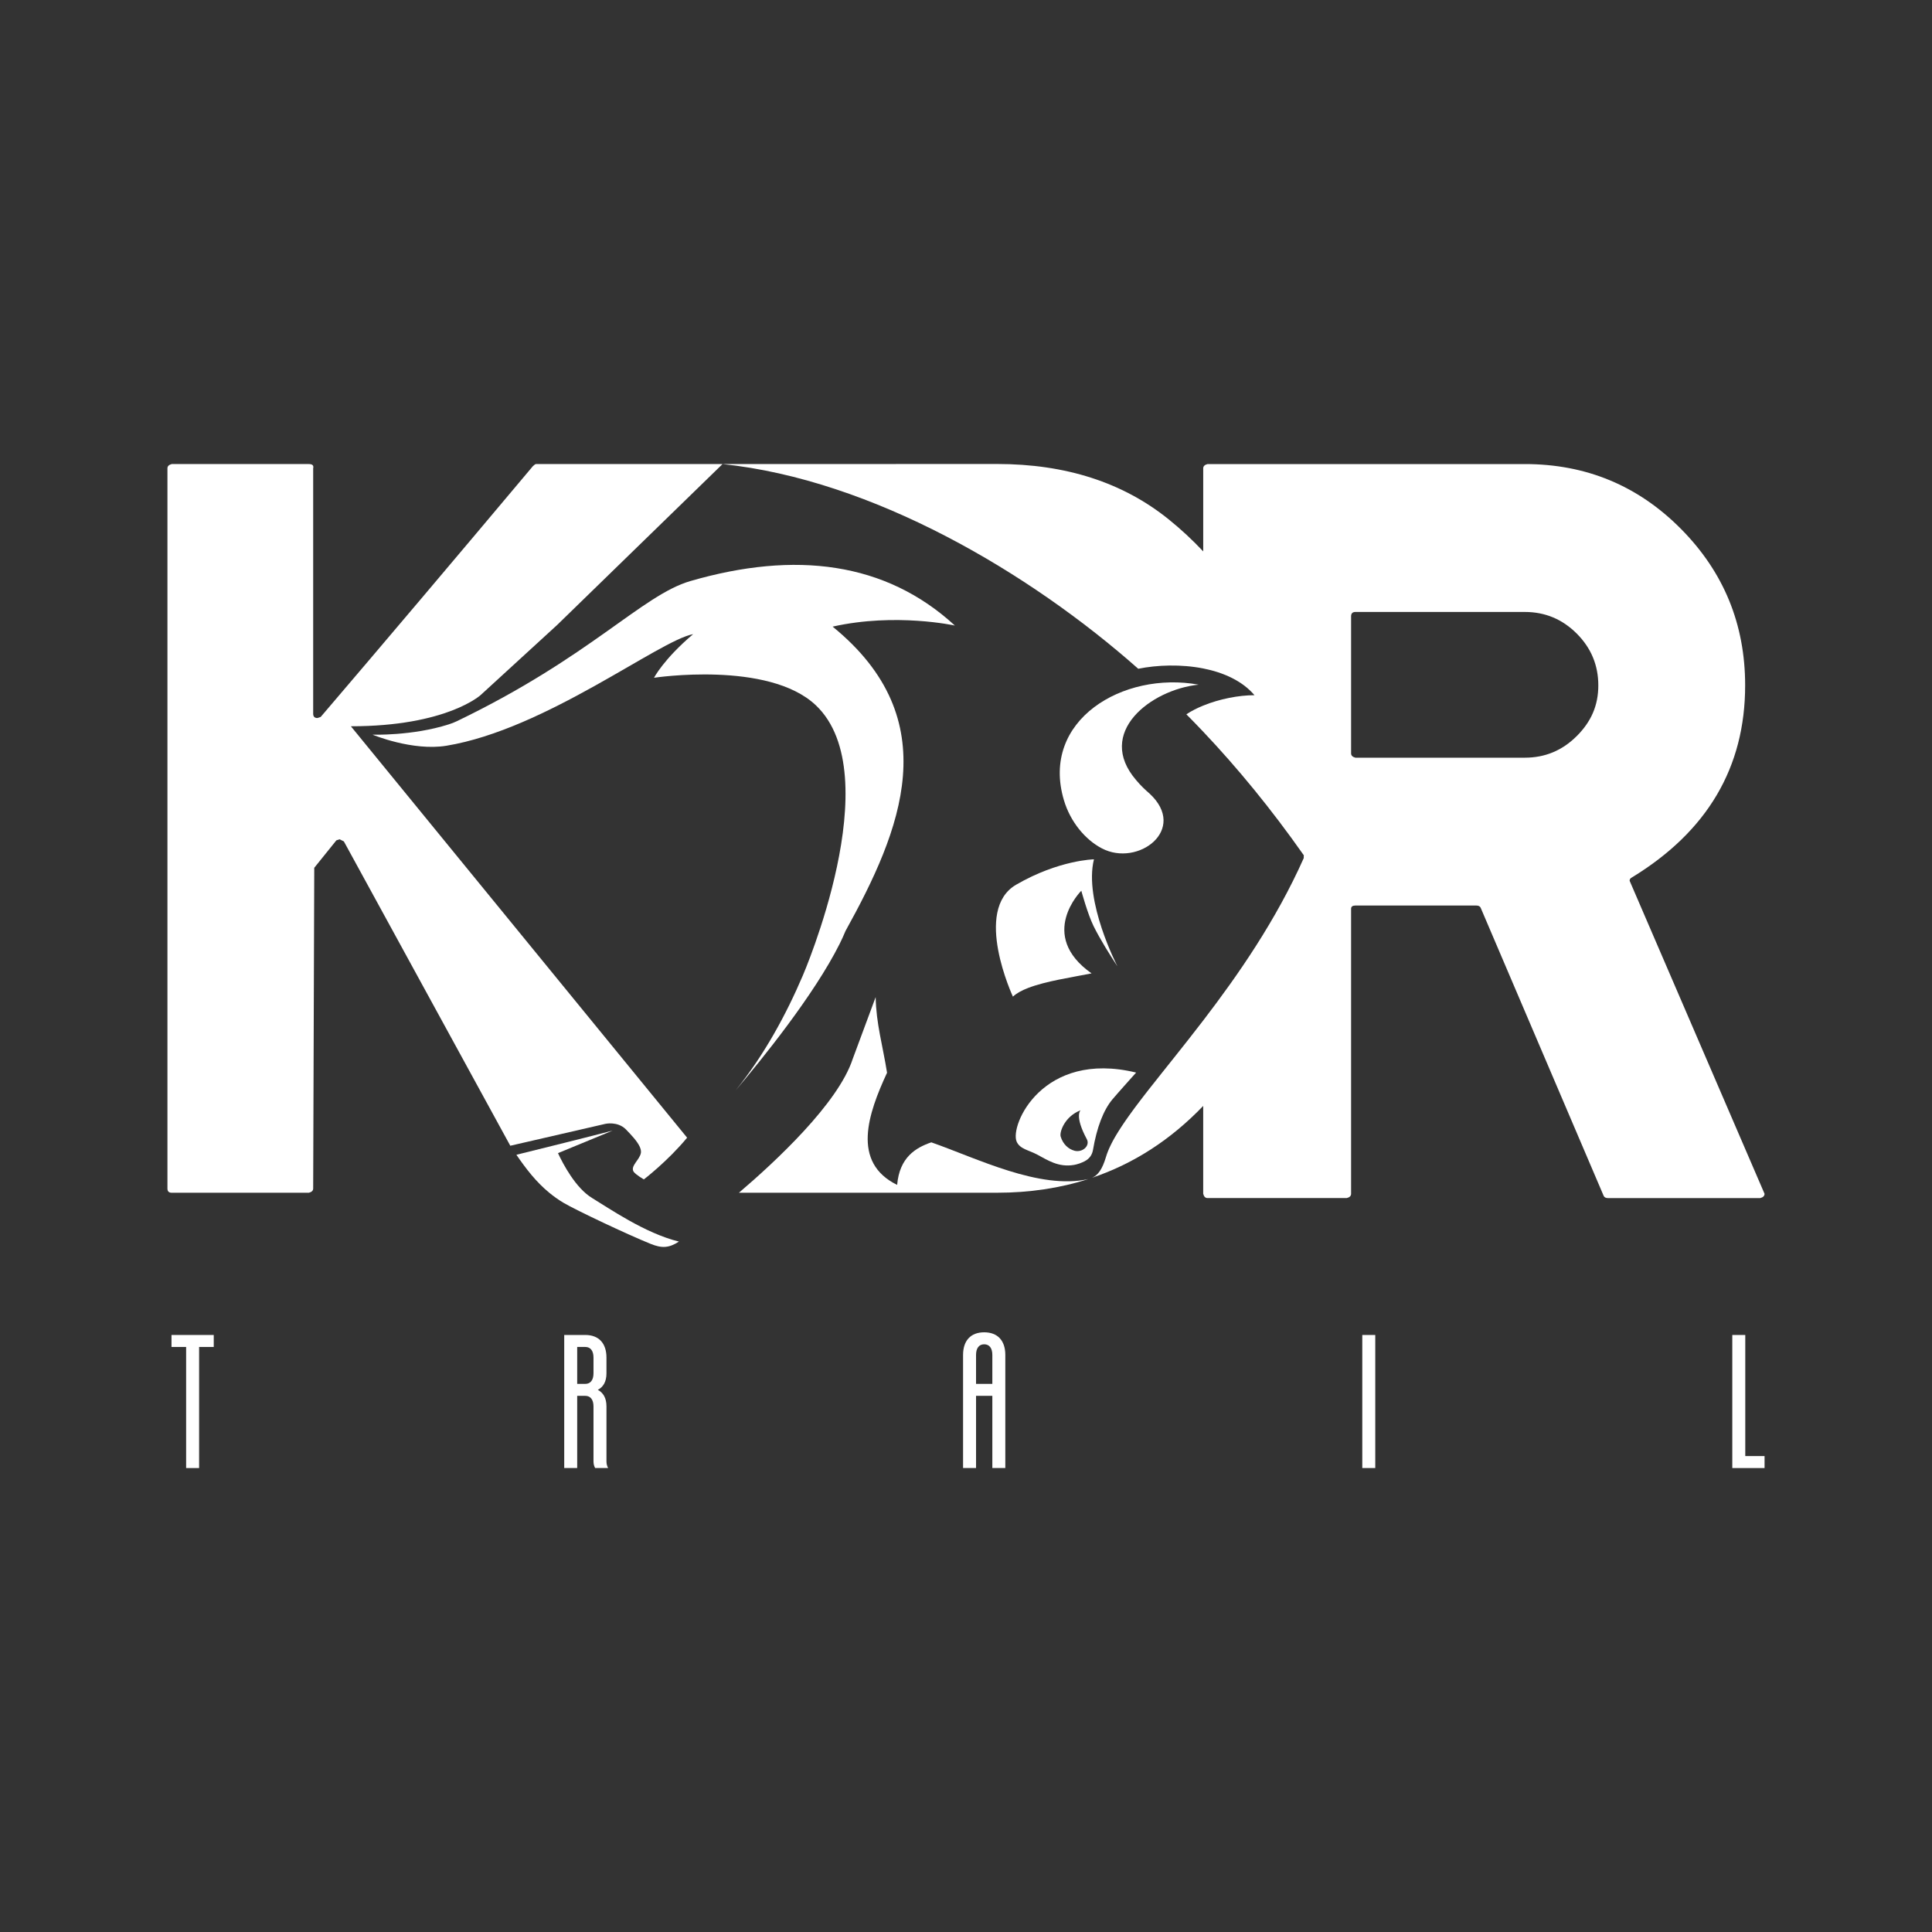 <?xml version="1.0" encoding="UTF-8"?>
<svg id="Escudo_FSF" data-name="Escudo FSF" xmlns="http://www.w3.org/2000/svg" viewBox="0 0 1200 1200">
  <rect x="0" y="0" width="1200" height="1200" fill="#333333" stroke="none"/>
  <defs>
    <style>
      .cls-1 {
        fill: #fff;
      }
    </style>
  </defs>
  <path class="cls-1" d="M809.87,531.3c-.03.56-.05,1.12-.08,1.68.16-.37.33-.73.49-1.1-.14-.2-.28-.39-.41-.58"/>
  <polygon class="cls-1" points="132.76 836.62 123.67 836.62 123.67 911.83 115.61 911.83 115.61 836.62 106.52 836.62 106.52 829.18 132.76 829.18 132.76 836.62"/>
  <path class="cls-1" d="M376.69,852.94c0,5.37-2.07,8.58-5.37,10.33,3.31,1.76,5.37,4.96,5.37,10.33v34.09c0,1.45.31,2.89,1.03,4.13h-8.06c-.72-1.24-1.03-2.69-1.03-4.13v-34.09c0-4.24-1.86-6.61-5.06-6.61h-5.06v44.83h-8.06v-82.64h13.12c8.37,0,13.12,5.16,13.12,14.05v9.71ZM363.57,859.55c3.2,0,5.06-2.38,5.06-6.61v-9.71c0-4.24-1.86-6.61-5.06-6.61h-5.06v22.93h5.06Z"/>
  <path class="cls-1" d="M606.24,866.99v44.83h-8.06v-70.25c0-8.88,4.75-14.05,13.12-14.05s13.12,5.16,13.12,14.05v70.25h-8.06v-44.83h-10.12ZM616.36,859.55v-17.98c0-4.23-1.86-6.61-5.06-6.61s-5.06,2.38-5.06,6.61v17.98h10.12Z"/>
  <rect class="cls-1" x="846.14" y="829.18" width="8.06" height="82.64"/>
  <polygon class="cls-1" points="1075.96 829.18 1084.02 829.18 1084.02 904.39 1096 904.39 1096 911.83 1075.96 911.83 1075.96 829.18"/>
  <path class="cls-1" d="M578.45,709.53c-9.74,3.34-19.75,9.34-21.22,26.43-28.56-14.02-18.02-44.31-6.27-69.67-2.67-16.82-6.81-30.7-7.07-46.98l-14.27,38.45c-9.03,27.6-48.19,63.92-70.66,83.07h160.29c20.18,0,39.06-2.83,56.65-8.47-30.28,6.71-69.19-12.97-97.44-22.83"/>
  <path class="cls-1" d="M1012.19,547.05c0-.89.44-1.56,1.34-2.01,46.94-28.6,70.41-68.39,70.41-119.35,0-37.99-13.31-70.4-39.9-97.22-26.6-26.82-58.9-40.23-96.89-40.23h-197.13c-1.79.45-2.68,1.34-2.68,2.68v51.56c-6.67-7.1-13.85-13.78-21.59-20.01-28.4-22.85-63.9-34.28-106.51-34.28l-170.46.05c93.16,9.75,190.64,67.31,258.2,127.14,1.44-.29,2.93-.56,4.46-.79.06-.01.13-.02.19-.03,1.48-.22,2.99-.42,4.53-.58.1-.01.19-.02.29-.03,1.53-.16,3.08-.29,4.65-.38.1,0,.21-.01.31-.02,1.58-.09,3.18-.15,4.8-.17.1,0,.2,0,.3,0,1.63-.02,3.28,0,4.94.05.08,0,.16,0,.24,0,1.68.06,3.37.16,5.06.3.06,0,.11,0,.17.01,1.72.15,3.43.33,5.14.57.03,0,.06,0,.09.01,1.74.24,3.47.53,5.18.87h0c12.55,2.48,24.23,7.65,31.85,16.61-9.79,0-21.74,2.33-31.85,6.46-.94.38-1.86.78-2.76,1.19-.03.01-.05.02-.08.03-.84.38-1.65.78-2.45,1.19-.09.05-.19.09-.29.15-.72.37-1.42.76-2.12,1.16-.14.08-.29.16-.43.24-.8.47-1.58.95-2.33,1.45,1.73,1.74,3.47,3.51,5.19,5.29.06.06.12.13.19.2,1.69,1.74,3.38,3.51,5.07,5.29,0,0,0,0,0,0,21.25,22.44,42.23,47.94,62.54,76.85-.03.56-.05,1.12-.08,1.68-17.25,38.69-40.64,72.41-62.46,100.89,0,0-.01.02-.02.02-12.09,15.78-23.69,29.96-33.5,42.47-.14.18-.27.35-.41.52-.49.63-.99,1.26-1.47,1.89-.19.25-.38.49-.57.73-.45.58-.9,1.16-1.34,1.73-.22.28-.43.56-.64.84-.42.54-.83,1.09-1.24,1.62-.23.31-.46.61-.7.92-.38.5-.76,1.01-1.14,1.5-.57.76-1.14,1.52-1.69,2.26-.28.37-.54.74-.81,1.11-.31.43-.63.86-.94,1.28-.26.36-.52.72-.78,1.08-.3.42-.6.84-.9,1.25-.26.36-.5.71-.75,1.06-.29.41-.58.82-.86,1.23-.24.34-.47.68-.71,1.02-.29.42-.57.83-.84,1.24-.22.32-.44.64-.65.96-.29.43-.56.85-.84,1.27-.2.3-.39.59-.58.89-.3.47-.6.93-.89,1.4-.15.23-.3.47-.45.7-.43.69-.84,1.37-1.25,2.04-.07.12-.14.25-.22.37-.32.55-.64,1.1-.95,1.63-.13.23-.25.46-.38.69-.24.43-.47.85-.7,1.27-.14.25-.26.5-.39.75-.2.39-.4.78-.59,1.16-.13.26-.25.51-.37.76-.18.37-.35.74-.52,1.11-.11.25-.23.5-.34.74-.17.37-.32.74-.47,1.1-.09.23-.19.46-.28.69-.16.4-.3.79-.44,1.17-.07.19-.14.38-.21.56-.2.57-.38,1.13-.54,1.68-2.35,7.84-4.97,11.33-8.67,12.96,25.84-8.72,48.86-23.59,69.05-44.63v54.55c.44,1.79,1.34,2.68,2.68,2.68h86.5c1.78-.44,2.68-1.34,2.68-2.68v-177.01c0-1.34.89-2.01,2.68-2.01h75.1c1.34,0,2.23.45,2.68,1.34l76.44,179.03c.44.9,1.34,1.34,2.68,1.34h94.54c1.78-.44,2.68-1.34,2.68-2.68l-83.81-194.45ZM979.33,457.2c-8.95,8.95-19.67,13.41-32.19,13.41h-105.27c-1.79-.44-2.68-1.34-2.68-2.68v-85.15c0-1.78.89-2.68,2.68-2.68h105.27c12.51,0,23.24,4.47,32.19,13.41,8.94,8.95,13.41,19.68,13.41,32.19s-4.47,22.58-13.41,31.51"/>
  <path class="cls-1" d="M217.92,451.1c59.68,0,80.69-19.46,80.69-19.46l47.46-43.48,102.71-99.93h-115.81c-.45,0-1.11.45-2,1.33-48.82,58.14-92.75,110.05-131.79,155.75l-2,.67c-1.78,0-2.66-.88-2.66-2.66v-152.42c.44-1.77-.45-2.66-2.66-2.66h-85.2c-1.78.45-2.66,1.33-2.66,2.66v447.28c0,1.78.88,2.66,2.66,2.66h85.2c1.77-.44,2.66-1.33,2.66-2.66l.67-199.17,13.73-17.05,2-.67,2.66,1.33,103.37,189.02,59-13.58s7.6-1.78,12.77,3.39c3.55,3.67,7.02,7.34,8.56,10.66h0c.15.32.28.64.39.95l.04.11c.09.27.17.54.23.81.02.06.03.13.05.19.05.24.08.48.1.72,0,.07.02.15.02.22.02.3.01.59-.02.88-.65,4.36-6.79,8.24-4.53,11.8.32.49.97.97,1.45,1.45,1.41,1.15,3.09,2.26,4.88,3.32,0,0,14.88-11.36,26.89-25.92l-208.86-255.55Z"/>
  <path class="cls-1" d="M380.46,702.25c-19.33,5.04-59.72,15-59.72,15,6.06,8.83,12.25,16.87,20.41,23.58,2.69,2.21,5.58,4.29,8.77,6.2,7.92,4.69,39.76,19.72,54.15,25.54,7.12,2.88,11.41,2.61,17.64-1.4-21.08-5.12-43.68-20.87-53.84-26.99-10.32-6.21-18.19-21.27-21.29-27.95l33.88-13.97Z"/>
  <path class="cls-1" d="M744.48,425.25c-46.98-8.54-98.37,22.15-83.69,71.67,4.01,13.61,13.35,24.69,23.62,30.03,22.42,11.75,53.65-11.74,29.63-34.03-2.67-2.27-5.61-5.07-8.27-8.27-25.63-29.63,9.07-56.32,38.71-59.39"/>
  <path class="cls-1" d="M629.13,619.04c2.21-2.1,5.49-3.87,9.44-5.4,10.93-4.22,26.97-6.58,39.42-9.05-33.92-23.91-6.37-51.34-6.37-51.34,0,0,3.92,14.45,7.59,21.91,4.16,8.46,10.61,18.61,14.73,24.86,0,0,.02,0,.03-.01,0,0-20.93-40.31-14.5-66.27,0,0-21.79.38-48.29,15.74-27.12,15.72-2.04,69.56-2.04,69.56"/>
  <path class="cls-1" d="M517.15,389.21c39.24-8.81,75.94-.67,75.94-.67-43.11-39.64-99.21-46.48-164.21-27.66-30.17,8.76-62.01,47.06-145.16,87.09-1.58.76-3.31,1.42-5.13,1.99-22.48,7.17-47.2,6.36-47.2,6.36,0,0,24.77,10.33,45.89,6.87,61.48-10.09,132.16-65.44,153.24-69.31-18.42,15.62-24.29,27.09-24.29,27.09,0,0,71.01-10.81,100.5,17.08,45.82,43.44-8.14,167.99-8.14,167.99-10.24,23.97-23.87,49.22-41.74,71.29,16.05-18.95,48.7-59.2,64.64-91.03,1.37-2.74,2.58-5.42,3.66-8.04,34.62-62.52,63.15-131.14-8-189.06"/>
  <path class="cls-1" d="M631.46,709.1c2.04,4.58,7.42,5.22,12.62,7.96,6.38,3.37,13.28,8.2,23.06,6.48.92-.16,1.94-.43,3.18-.84h.05c1.74-.81,7.4-2.04,8.5-8.46,2.36-13.81,6.4-24.63,12.09-31.42,2.92-3.49,14.71-16.63,14.71-16.63-58.22-14.1-78.63,32.95-74.2,42.91M667.34,714.72c-3.61-.96-7.12-3.95-8.54-8.8-.83-2.85,2.54-12.56,12.38-16.3,0,0-4.02,3.24,3.84,17.91,2.22,4.14-2.7,8.53-7.68,7.2"/>
</svg>